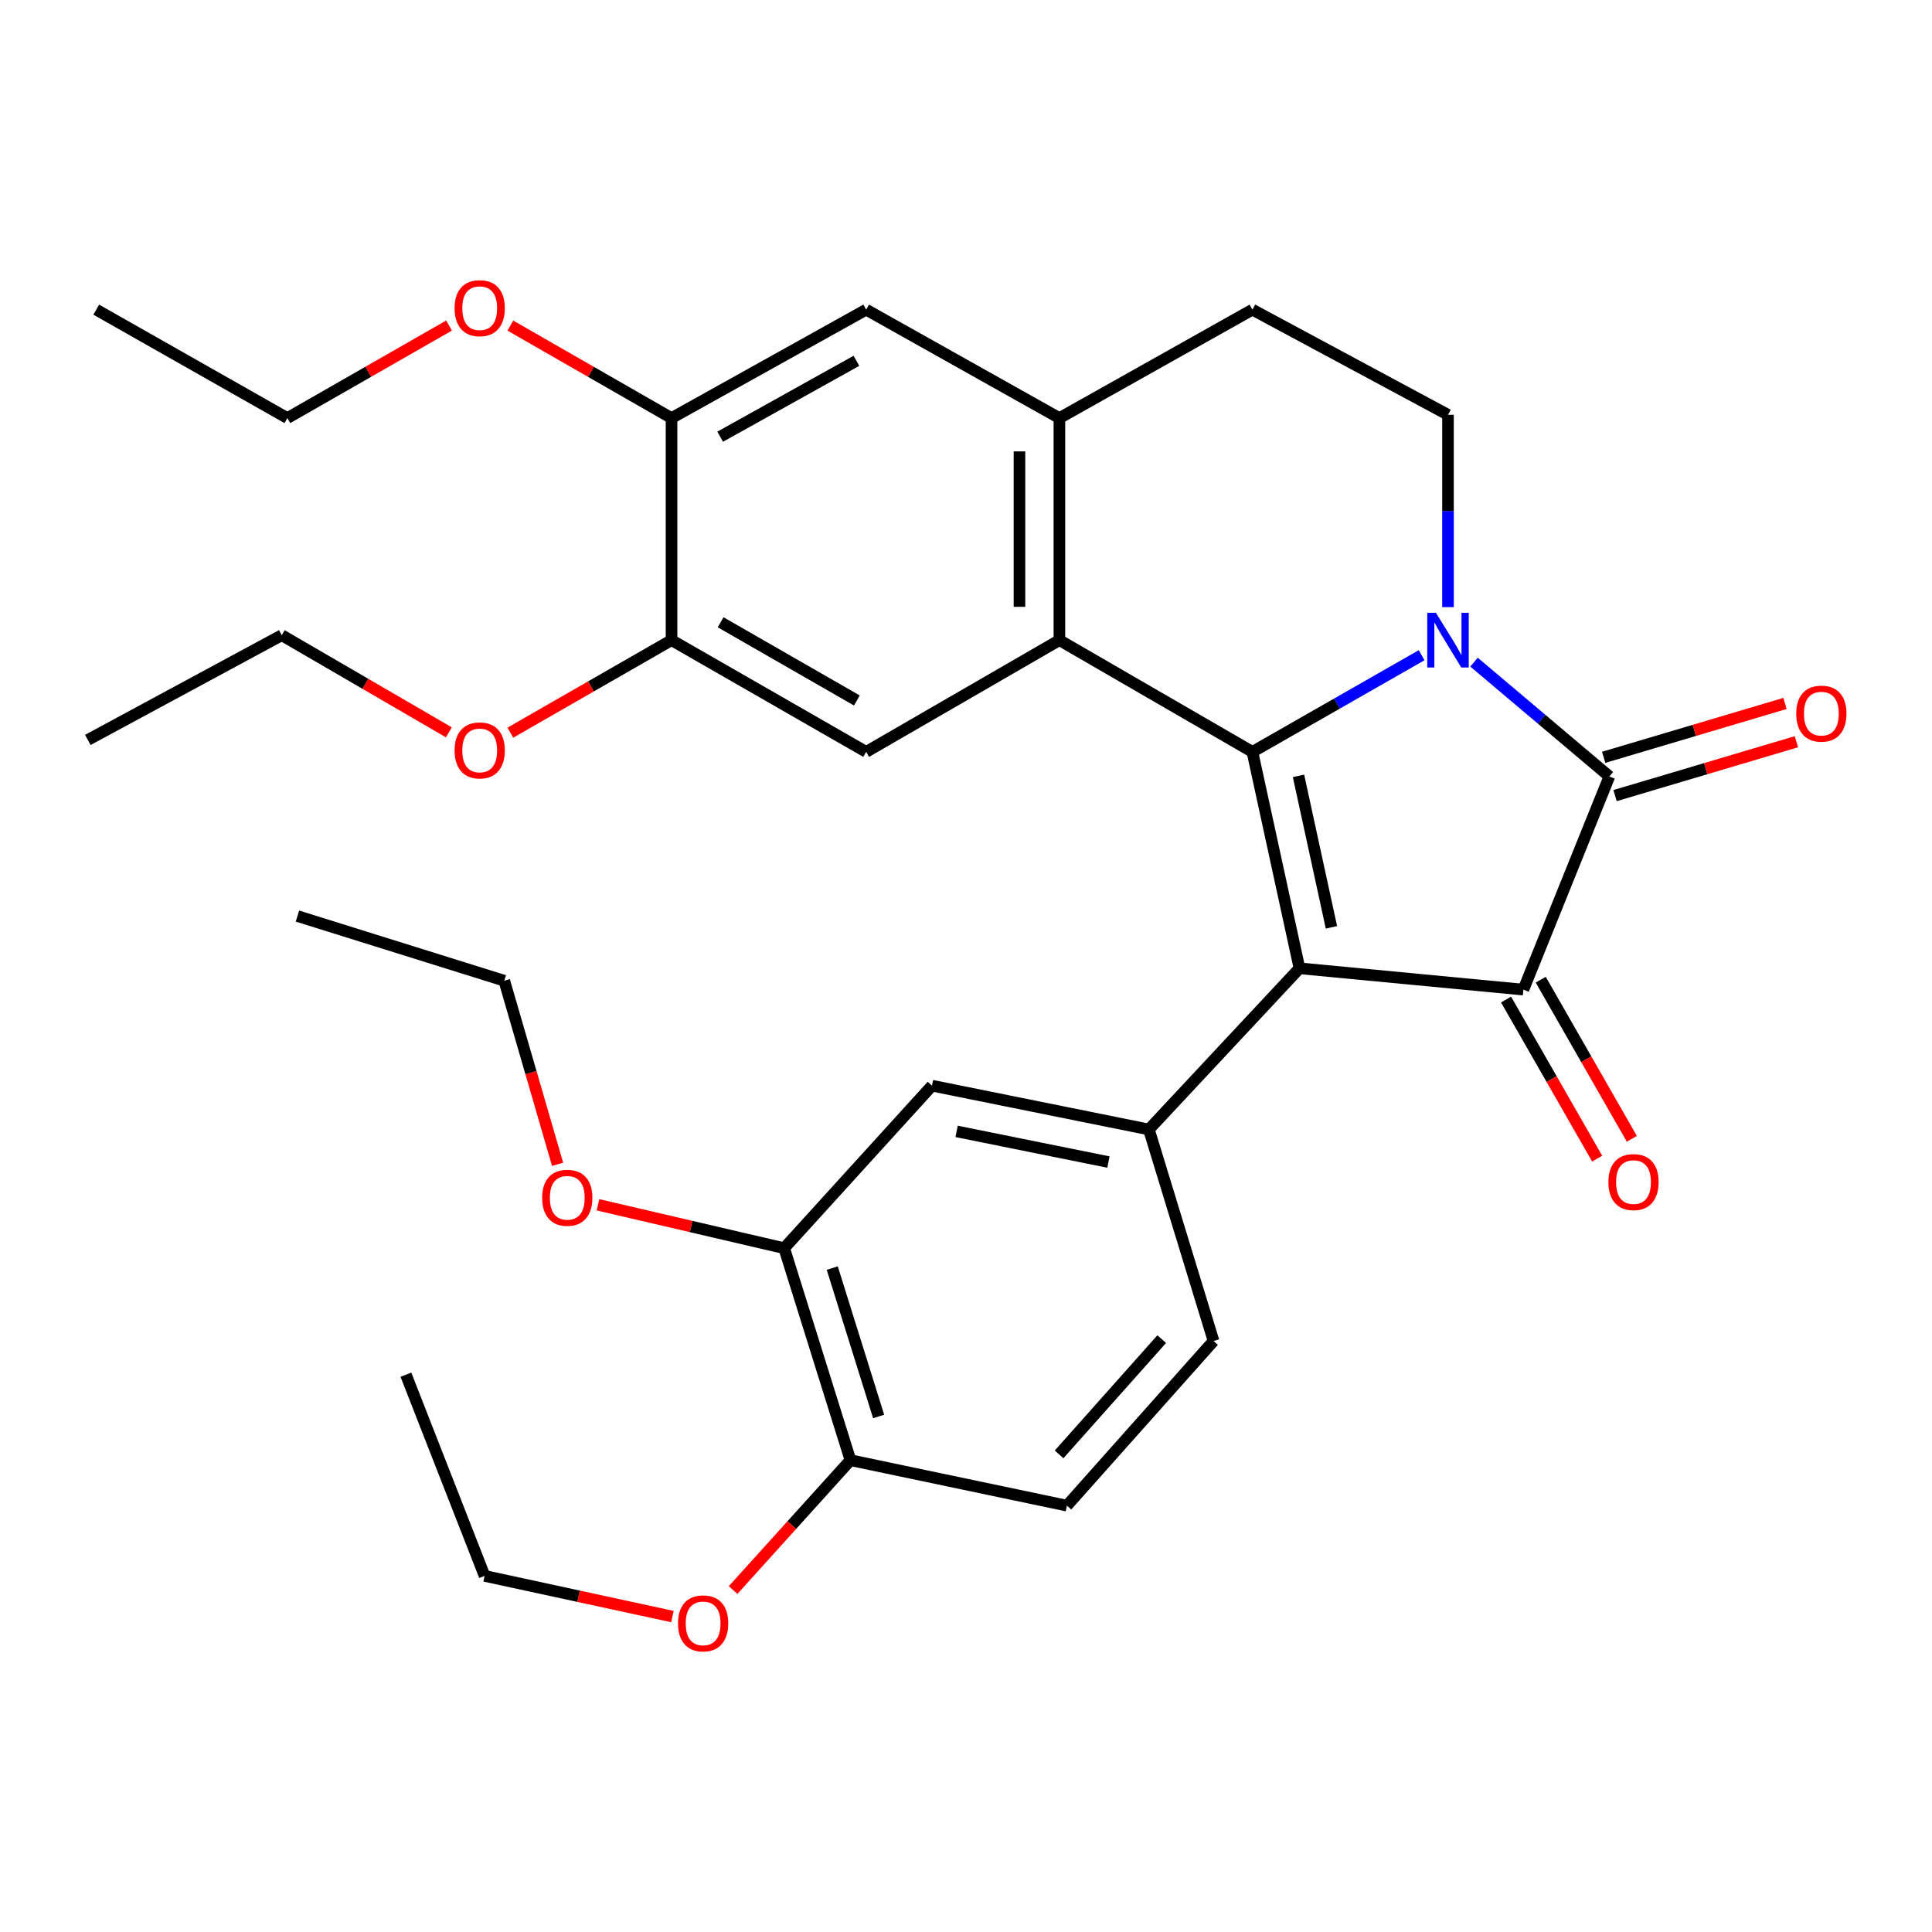 <?xml version='1.0' encoding='iso-8859-1'?>
<svg version='1.1' baseProfile='full'
              xmlns='http://www.w3.org/2000/svg'
                      xmlns:rdkit='http://www.rdkit.org/xml'
                      xmlns:xlink='http://www.w3.org/1999/xlink'
                  xml:space='preserve'
width='1000px' height='1000px' viewBox='0 0 1000 1000'>
<!-- END OF HEADER -->
<rect style='opacity:1.0;fill:#FFFFFF;stroke:none' width='1000' height='1000' x='0' y='0'> </rect>
<path class='bond-0' d='M 648.247,389.171 L 672.605,501.19' style='fill:none;fill-rule:evenodd;stroke:#000000;stroke-width:6px;stroke-linecap:butt;stroke-linejoin:miter;stroke-opacity:1' />
<path class='bond-0' d='M 672.1,401.581 L 689.151,479.994' style='fill:none;fill-rule:evenodd;stroke:#000000;stroke-width:6px;stroke-linecap:butt;stroke-linejoin:miter;stroke-opacity:1' />
<path class='bond-1' d='M 648.247,389.171 L 692.037,364.154' style='fill:none;fill-rule:evenodd;stroke:#000000;stroke-width:6px;stroke-linecap:butt;stroke-linejoin:miter;stroke-opacity:1' />
<path class='bond-1' d='M 692.037,364.154 L 735.827,339.137' style='fill:none;fill-rule:evenodd;stroke:#0000FF;stroke-width:6px;stroke-linecap:butt;stroke-linejoin:miter;stroke-opacity:1' />
<path class='bond-4' d='M 648.247,389.171 L 548.344,331.336' style='fill:none;fill-rule:evenodd;stroke:#000000;stroke-width:6px;stroke-linecap:butt;stroke-linejoin:miter;stroke-opacity:1' />
<path class='bond-3' d='M 672.605,501.19 L 788.505,512.226' style='fill:none;fill-rule:evenodd;stroke:#000000;stroke-width:6px;stroke-linecap:butt;stroke-linejoin:miter;stroke-opacity:1' />
<path class='bond-5' d='M 672.605,501.19 L 594.661,584.612' style='fill:none;fill-rule:evenodd;stroke:#000000;stroke-width:6px;stroke-linecap:butt;stroke-linejoin:miter;stroke-opacity:1' />
<path class='bond-2' d='M 762.955,342.718 L 797.981,372.307' style='fill:none;fill-rule:evenodd;stroke:#0000FF;stroke-width:6px;stroke-linecap:butt;stroke-linejoin:miter;stroke-opacity:1' />
<path class='bond-2' d='M 797.981,372.307 L 833.007,401.896' style='fill:none;fill-rule:evenodd;stroke:#000000;stroke-width:6px;stroke-linecap:butt;stroke-linejoin:miter;stroke-opacity:1' />
<path class='bond-8' d='M 749.482,314.26 L 749.482,264.48' style='fill:none;fill-rule:evenodd;stroke:#0000FF;stroke-width:6px;stroke-linecap:butt;stroke-linejoin:miter;stroke-opacity:1' />
<path class='bond-8' d='M 749.482,264.48 L 749.482,214.7' style='fill:none;fill-rule:evenodd;stroke:#000000;stroke-width:6px;stroke-linecap:butt;stroke-linejoin:miter;stroke-opacity:1' />
<path class='bond-14' d='M 835.952,411.803 L 882.882,397.858' style='fill:none;fill-rule:evenodd;stroke:#000000;stroke-width:6px;stroke-linecap:butt;stroke-linejoin:miter;stroke-opacity:1' />
<path class='bond-14' d='M 882.882,397.858 L 929.812,383.913' style='fill:none;fill-rule:evenodd;stroke:#FF0000;stroke-width:6px;stroke-linecap:butt;stroke-linejoin:miter;stroke-opacity:1' />
<path class='bond-14' d='M 830.063,391.988 L 876.993,378.042' style='fill:none;fill-rule:evenodd;stroke:#000000;stroke-width:6px;stroke-linecap:butt;stroke-linejoin:miter;stroke-opacity:1' />
<path class='bond-14' d='M 876.993,378.042 L 923.924,364.097' style='fill:none;fill-rule:evenodd;stroke:#FF0000;stroke-width:6px;stroke-linecap:butt;stroke-linejoin:miter;stroke-opacity:1' />
<path class='bond-32' d='M 833.007,401.896 L 788.505,512.226' style='fill:none;fill-rule:evenodd;stroke:#000000;stroke-width:6px;stroke-linecap:butt;stroke-linejoin:miter;stroke-opacity:1' />
<path class='bond-15' d='M 779.536,517.362 L 803.113,558.536' style='fill:none;fill-rule:evenodd;stroke:#000000;stroke-width:6px;stroke-linecap:butt;stroke-linejoin:miter;stroke-opacity:1' />
<path class='bond-15' d='M 803.113,558.536 L 826.691,599.71' style='fill:none;fill-rule:evenodd;stroke:#FF0000;stroke-width:6px;stroke-linecap:butt;stroke-linejoin:miter;stroke-opacity:1' />
<path class='bond-15' d='M 797.475,507.09 L 821.052,548.264' style='fill:none;fill-rule:evenodd;stroke:#000000;stroke-width:6px;stroke-linecap:butt;stroke-linejoin:miter;stroke-opacity:1' />
<path class='bond-15' d='M 821.052,548.264 L 844.63,589.438' style='fill:none;fill-rule:evenodd;stroke:#FF0000;stroke-width:6px;stroke-linecap:butt;stroke-linejoin:miter;stroke-opacity:1' />
<path class='bond-6' d='M 548.344,331.336 L 548.344,216.4' style='fill:none;fill-rule:evenodd;stroke:#000000;stroke-width:6px;stroke-linecap:butt;stroke-linejoin:miter;stroke-opacity:1' />
<path class='bond-6' d='M 527.672,314.095 L 527.672,233.64' style='fill:none;fill-rule:evenodd;stroke:#000000;stroke-width:6px;stroke-linecap:butt;stroke-linejoin:miter;stroke-opacity:1' />
<path class='bond-7' d='M 548.344,331.336 L 448.327,389.171' style='fill:none;fill-rule:evenodd;stroke:#000000;stroke-width:6px;stroke-linecap:butt;stroke-linejoin:miter;stroke-opacity:1' />
<path class='bond-9' d='M 594.661,584.612 L 482.389,561.942' style='fill:none;fill-rule:evenodd;stroke:#000000;stroke-width:6px;stroke-linecap:butt;stroke-linejoin:miter;stroke-opacity:1' />
<path class='bond-9' d='M 573.728,601.475 L 495.138,585.605' style='fill:none;fill-rule:evenodd;stroke:#000000;stroke-width:6px;stroke-linecap:butt;stroke-linejoin:miter;stroke-opacity:1' />
<path class='bond-17' d='M 594.661,584.612 L 628.126,694.093' style='fill:none;fill-rule:evenodd;stroke:#000000;stroke-width:6px;stroke-linecap:butt;stroke-linejoin:miter;stroke-opacity:1' />
<path class='bond-11' d='M 548.344,216.4 L 448.327,160.276' style='fill:none;fill-rule:evenodd;stroke:#000000;stroke-width:6px;stroke-linecap:butt;stroke-linejoin:miter;stroke-opacity:1' />
<path class='bond-16' d='M 548.344,216.4 L 648.247,160.276' style='fill:none;fill-rule:evenodd;stroke:#000000;stroke-width:6px;stroke-linecap:butt;stroke-linejoin:miter;stroke-opacity:1' />
<path class='bond-10' d='M 448.327,389.171 L 347.586,331.336' style='fill:none;fill-rule:evenodd;stroke:#000000;stroke-width:6px;stroke-linecap:butt;stroke-linejoin:miter;stroke-opacity:1' />
<path class='bond-10' d='M 443.508,362.568 L 372.989,322.083' style='fill:none;fill-rule:evenodd;stroke:#000000;stroke-width:6px;stroke-linecap:butt;stroke-linejoin:miter;stroke-opacity:1' />
<path class='bond-33' d='M 749.482,214.7 L 648.247,160.276' style='fill:none;fill-rule:evenodd;stroke:#000000;stroke-width:6px;stroke-linecap:butt;stroke-linejoin:miter;stroke-opacity:1' />
<path class='bond-13' d='M 482.389,561.942 L 405.892,646.065' style='fill:none;fill-rule:evenodd;stroke:#000000;stroke-width:6px;stroke-linecap:butt;stroke-linejoin:miter;stroke-opacity:1' />
<path class='bond-12' d='M 347.586,331.336 L 347.586,216.4' style='fill:none;fill-rule:evenodd;stroke:#000000;stroke-width:6px;stroke-linecap:butt;stroke-linejoin:miter;stroke-opacity:1' />
<path class='bond-20' d='M 347.586,331.336 L 305.87,355.281' style='fill:none;fill-rule:evenodd;stroke:#000000;stroke-width:6px;stroke-linecap:butt;stroke-linejoin:miter;stroke-opacity:1' />
<path class='bond-20' d='M 305.87,355.281 L 264.154,379.227' style='fill:none;fill-rule:evenodd;stroke:#FF0000;stroke-width:6px;stroke-linecap:butt;stroke-linejoin:miter;stroke-opacity:1' />
<path class='bond-34' d='M 448.327,160.276 L 347.586,216.4' style='fill:none;fill-rule:evenodd;stroke:#000000;stroke-width:6px;stroke-linecap:butt;stroke-linejoin:miter;stroke-opacity:1' />
<path class='bond-34' d='M 443.276,186.753 L 372.757,226.04' style='fill:none;fill-rule:evenodd;stroke:#000000;stroke-width:6px;stroke-linecap:butt;stroke-linejoin:miter;stroke-opacity:1' />
<path class='bond-21' d='M 347.586,216.4 L 305.87,192.464' style='fill:none;fill-rule:evenodd;stroke:#000000;stroke-width:6px;stroke-linecap:butt;stroke-linejoin:miter;stroke-opacity:1' />
<path class='bond-21' d='M 305.87,192.464 L 264.154,168.527' style='fill:none;fill-rule:evenodd;stroke:#FF0000;stroke-width:6px;stroke-linecap:butt;stroke-linejoin:miter;stroke-opacity:1' />
<path class='bond-22' d='M 405.892,646.065 L 357.697,634.83' style='fill:none;fill-rule:evenodd;stroke:#000000;stroke-width:6px;stroke-linecap:butt;stroke-linejoin:miter;stroke-opacity:1' />
<path class='bond-22' d='M 357.697,634.83 L 309.503,623.595' style='fill:none;fill-rule:evenodd;stroke:#FF0000;stroke-width:6px;stroke-linecap:butt;stroke-linejoin:miter;stroke-opacity:1' />
<path class='bond-35' d='M 405.892,646.065 L 440.196,755.787' style='fill:none;fill-rule:evenodd;stroke:#000000;stroke-width:6px;stroke-linecap:butt;stroke-linejoin:miter;stroke-opacity:1' />
<path class='bond-35' d='M 430.768,656.355 L 454.78,733.16' style='fill:none;fill-rule:evenodd;stroke:#000000;stroke-width:6px;stroke-linecap:butt;stroke-linejoin:miter;stroke-opacity:1' />
<path class='bond-19' d='M 628.126,694.093 L 552.237,779.318' style='fill:none;fill-rule:evenodd;stroke:#000000;stroke-width:6px;stroke-linecap:butt;stroke-linejoin:miter;stroke-opacity:1' />
<path class='bond-19' d='M 601.304,693.13 L 548.182,752.787' style='fill:none;fill-rule:evenodd;stroke:#000000;stroke-width:6px;stroke-linecap:butt;stroke-linejoin:miter;stroke-opacity:1' />
<path class='bond-18' d='M 440.196,755.787 L 552.237,779.318' style='fill:none;fill-rule:evenodd;stroke:#000000;stroke-width:6px;stroke-linecap:butt;stroke-linejoin:miter;stroke-opacity:1' />
<path class='bond-23' d='M 440.196,755.787 L 409.822,789.399' style='fill:none;fill-rule:evenodd;stroke:#000000;stroke-width:6px;stroke-linecap:butt;stroke-linejoin:miter;stroke-opacity:1' />
<path class='bond-23' d='M 409.822,789.399 L 379.449,823.011' style='fill:none;fill-rule:evenodd;stroke:#FF0000;stroke-width:6px;stroke-linecap:butt;stroke-linejoin:miter;stroke-opacity:1' />
<path class='bond-26' d='M 232.329,379.055 L 189.084,353.921' style='fill:none;fill-rule:evenodd;stroke:#FF0000;stroke-width:6px;stroke-linecap:butt;stroke-linejoin:miter;stroke-opacity:1' />
<path class='bond-26' d='M 189.084,353.921 L 145.84,328.786' style='fill:none;fill-rule:evenodd;stroke:#000000;stroke-width:6px;stroke-linecap:butt;stroke-linejoin:miter;stroke-opacity:1' />
<path class='bond-24' d='M 232.424,168.507 L 190.579,192.453' style='fill:none;fill-rule:evenodd;stroke:#FF0000;stroke-width:6px;stroke-linecap:butt;stroke-linejoin:miter;stroke-opacity:1' />
<path class='bond-24' d='M 190.579,192.453 L 148.734,216.4' style='fill:none;fill-rule:evenodd;stroke:#000000;stroke-width:6px;stroke-linecap:butt;stroke-linejoin:miter;stroke-opacity:1' />
<path class='bond-25' d='M 288.611,602.649 L 274.808,555.135' style='fill:none;fill-rule:evenodd;stroke:#FF0000;stroke-width:6px;stroke-linecap:butt;stroke-linejoin:miter;stroke-opacity:1' />
<path class='bond-25' d='M 274.808,555.135 L 261.005,507.621' style='fill:none;fill-rule:evenodd;stroke:#000000;stroke-width:6px;stroke-linecap:butt;stroke-linejoin:miter;stroke-opacity:1' />
<path class='bond-27' d='M 348.046,836.732 L 299.438,826.205' style='fill:none;fill-rule:evenodd;stroke:#FF0000;stroke-width:6px;stroke-linecap:butt;stroke-linejoin:miter;stroke-opacity:1' />
<path class='bond-27' d='M 299.438,826.205 L 250.83,815.678' style='fill:none;fill-rule:evenodd;stroke:#000000;stroke-width:6px;stroke-linecap:butt;stroke-linejoin:miter;stroke-opacity:1' />
<path class='bond-29' d='M 148.734,216.4 L 49.819,160.276' style='fill:none;fill-rule:evenodd;stroke:#000000;stroke-width:6px;stroke-linecap:butt;stroke-linejoin:miter;stroke-opacity:1' />
<path class='bond-28' d='M 261.005,507.621 L 153.959,474.155' style='fill:none;fill-rule:evenodd;stroke:#000000;stroke-width:6px;stroke-linecap:butt;stroke-linejoin:miter;stroke-opacity:1' />
<path class='bond-30' d='M 145.84,328.786 L 45.455,382.981' style='fill:none;fill-rule:evenodd;stroke:#000000;stroke-width:6px;stroke-linecap:butt;stroke-linejoin:miter;stroke-opacity:1' />
<path class='bond-31' d='M 250.83,815.678 L 210.095,711.538' style='fill:none;fill-rule:evenodd;stroke:#000000;stroke-width:6px;stroke-linecap:butt;stroke-linejoin:miter;stroke-opacity:1' />
<path  class='atom-2' d='M 743.222 317.176
L 752.502 332.176
Q 753.422 333.656, 754.902 336.336
Q 756.382 339.016, 756.462 339.176
L 756.462 317.176
L 760.222 317.176
L 760.222 345.496
L 756.342 345.496
L 746.382 329.096
Q 745.222 327.176, 743.982 324.976
Q 742.782 322.776, 742.422 322.096
L 742.422 345.496
L 738.742 345.496
L 738.742 317.176
L 743.222 317.176
' fill='#0000FF'/>
<path  class='atom-15' d='M 929.729 369.372
Q 929.729 362.572, 933.089 358.772
Q 936.449 354.972, 942.729 354.972
Q 949.009 354.972, 952.369 358.772
Q 955.729 362.572, 955.729 369.372
Q 955.729 376.252, 952.329 380.172
Q 948.929 384.052, 942.729 384.052
Q 936.489 384.052, 933.089 380.172
Q 929.729 376.292, 929.729 369.372
M 942.729 380.852
Q 947.049 380.852, 949.369 377.972
Q 951.729 375.052, 951.729 369.372
Q 951.729 363.812, 949.369 361.012
Q 947.049 358.172, 942.729 358.172
Q 938.409 358.172, 936.049 360.972
Q 933.729 363.772, 933.729 369.372
Q 933.729 375.092, 936.049 377.972
Q 938.409 380.852, 942.729 380.852
' fill='#FF0000'/>
<path  class='atom-16' d='M 832.502 611.841
Q 832.502 605.041, 835.862 601.241
Q 839.222 597.441, 845.502 597.441
Q 851.782 597.441, 855.142 601.241
Q 858.502 605.041, 858.502 611.841
Q 858.502 618.721, 855.102 622.641
Q 851.702 626.521, 845.502 626.521
Q 839.262 626.521, 835.862 622.641
Q 832.502 618.761, 832.502 611.841
M 845.502 623.321
Q 849.822 623.321, 852.142 620.441
Q 854.502 617.521, 854.502 611.841
Q 854.502 606.281, 852.142 603.481
Q 849.822 600.641, 845.502 600.641
Q 841.182 600.641, 838.822 603.441
Q 836.502 606.241, 836.502 611.841
Q 836.502 617.561, 838.822 620.441
Q 841.182 623.321, 845.502 623.321
' fill='#FF0000'/>
<path  class='atom-21' d='M 235.292 388.413
Q 235.292 381.613, 238.652 377.813
Q 242.012 374.013, 248.292 374.013
Q 254.572 374.013, 257.932 377.813
Q 261.292 381.613, 261.292 388.413
Q 261.292 395.293, 257.892 399.213
Q 254.492 403.093, 248.292 403.093
Q 242.052 403.093, 238.652 399.213
Q 235.292 395.333, 235.292 388.413
M 248.292 399.893
Q 252.612 399.893, 254.932 397.013
Q 257.292 394.093, 257.292 388.413
Q 257.292 382.853, 254.932 380.053
Q 252.612 377.213, 248.292 377.213
Q 243.972 377.213, 241.612 380.013
Q 239.292 382.813, 239.292 388.413
Q 239.292 394.133, 241.612 397.013
Q 243.972 399.893, 248.292 399.893
' fill='#FF0000'/>
<path  class='atom-22' d='M 235.292 159.506
Q 235.292 152.706, 238.652 148.906
Q 242.012 145.106, 248.292 145.106
Q 254.572 145.106, 257.932 148.906
Q 261.292 152.706, 261.292 159.506
Q 261.292 166.386, 257.892 170.306
Q 254.492 174.186, 248.292 174.186
Q 242.052 174.186, 238.652 170.306
Q 235.292 166.426, 235.292 159.506
M 248.292 170.986
Q 252.612 170.986, 254.932 168.106
Q 257.292 165.186, 257.292 159.506
Q 257.292 153.946, 254.932 151.146
Q 252.612 148.306, 248.292 148.306
Q 243.972 148.306, 241.612 151.106
Q 239.292 153.906, 239.292 159.506
Q 239.292 165.226, 241.612 168.106
Q 243.972 170.986, 248.292 170.986
' fill='#FF0000'/>
<path  class='atom-23' d='M 280.621 619.972
Q 280.621 613.172, 283.981 609.372
Q 287.341 605.572, 293.621 605.572
Q 299.901 605.572, 303.261 609.372
Q 306.621 613.172, 306.621 619.972
Q 306.621 626.852, 303.221 630.772
Q 299.821 634.652, 293.621 634.652
Q 287.381 634.652, 283.981 630.772
Q 280.621 626.892, 280.621 619.972
M 293.621 631.452
Q 297.941 631.452, 300.261 628.572
Q 302.621 625.652, 302.621 619.972
Q 302.621 614.412, 300.261 611.612
Q 297.941 608.772, 293.621 608.772
Q 289.301 608.772, 286.941 611.572
Q 284.621 614.372, 284.621 619.972
Q 284.621 625.692, 286.941 628.572
Q 289.301 631.452, 293.621 631.452
' fill='#FF0000'/>
<path  class='atom-24' d='M 350.939 840.254
Q 350.939 833.454, 354.299 829.654
Q 357.659 825.854, 363.939 825.854
Q 370.219 825.854, 373.579 829.654
Q 376.939 833.454, 376.939 840.254
Q 376.939 847.134, 373.539 851.054
Q 370.139 854.934, 363.939 854.934
Q 357.699 854.934, 354.299 851.054
Q 350.939 847.174, 350.939 840.254
M 363.939 851.734
Q 368.259 851.734, 370.579 848.854
Q 372.939 845.934, 372.939 840.254
Q 372.939 834.694, 370.579 831.894
Q 368.259 829.054, 363.939 829.054
Q 359.619 829.054, 357.259 831.854
Q 354.939 834.654, 354.939 840.254
Q 354.939 845.974, 357.259 848.854
Q 359.619 851.734, 363.939 851.734
' fill='#FF0000'/>
</svg>
